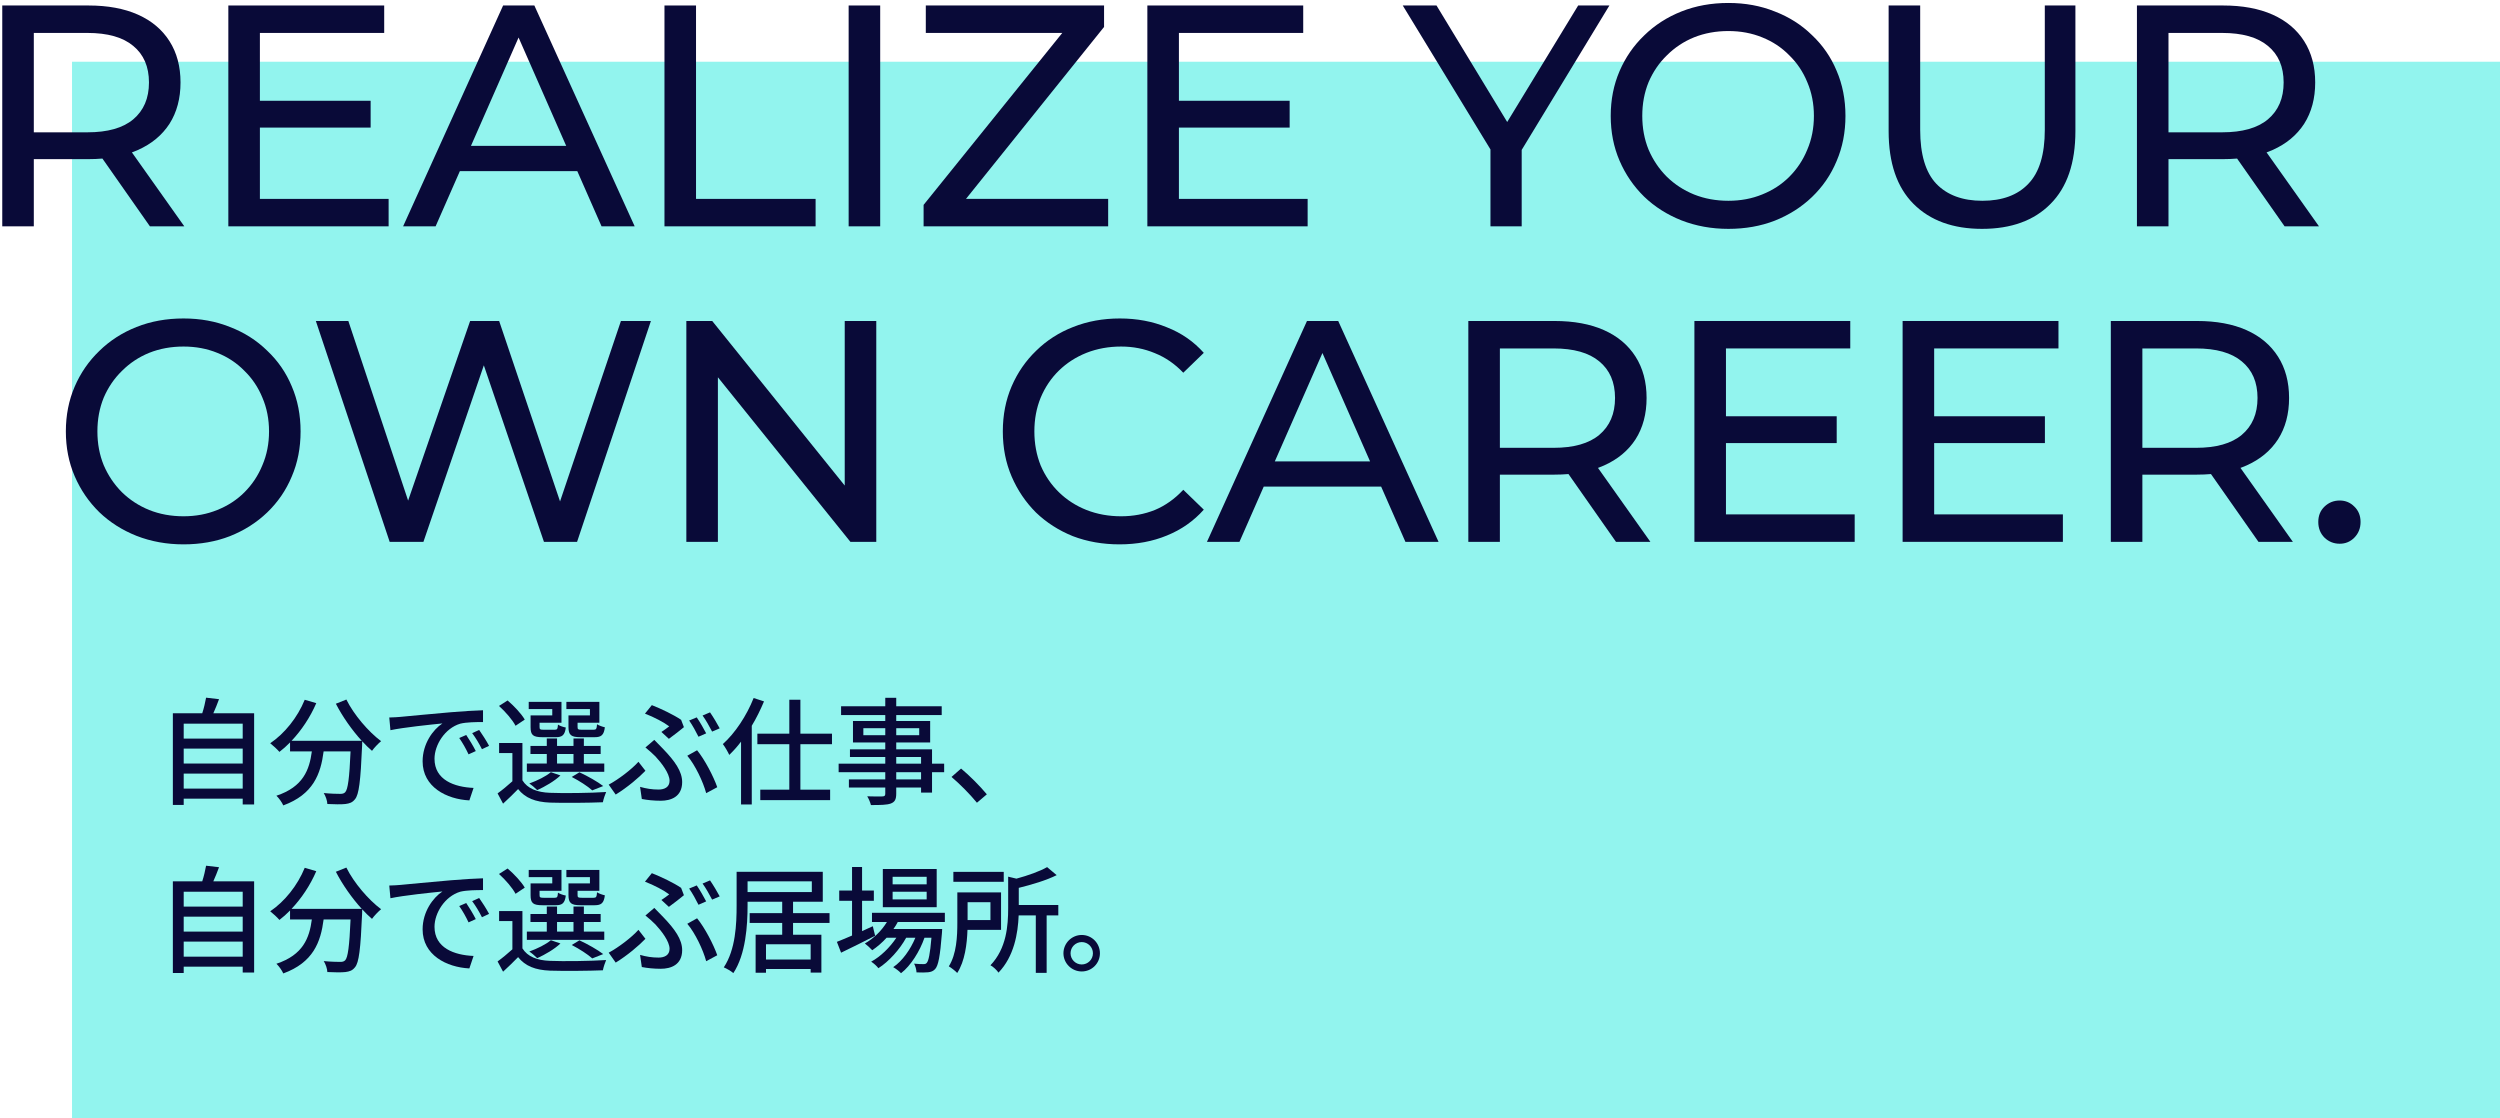 <svg width="729" height="326" viewBox="0 0 729 326" fill="none" xmlns="http://www.w3.org/2000/svg">
<path d="M21 18H729V326H21V18Z" fill="#92F4EE"/>
<path d="M0.66 66V1.6H25.776C31.419 1.6 36.233 2.489 40.22 4.268C44.207 6.047 47.273 8.623 49.42 11.996C51.567 15.369 52.64 19.387 52.64 24.048C52.64 28.709 51.567 32.727 49.42 36.1C47.273 39.412 44.207 41.957 40.22 43.736C36.233 45.515 31.419 46.404 25.776 46.404H5.72L9.86 42.172V66H0.66ZM43.716 66L27.34 42.632H37.184L53.744 66H43.716ZM9.86 43.092L5.72 38.584H25.5C31.388 38.584 35.835 37.327 38.84 34.812C41.907 32.236 43.44 28.648 43.44 24.048C43.44 19.448 41.907 15.891 38.84 13.376C35.835 10.861 31.388 9.604 25.5 9.604H5.72L9.86 5.004V43.092Z" fill="#090A38"/>
<path d="M74.956 29.384H108.076V37.204H74.956V29.384ZM75.784 57.996H113.32V66H66.584V1.6H112.032V9.604H75.784V57.996Z" fill="#090A38"/>
<path d="M117.545 66L146.709 1.6H155.817L185.073 66H175.413L149.377 6.752H153.057L127.021 66H117.545ZM129.965 49.9L132.449 42.54H168.697L171.365 49.9H129.965Z" fill="#090A38"/>
<path d="M193.76 66V1.6H202.96V57.996H237.828V66H193.76Z" fill="#090A38"/>
<path d="M247.465 66V1.6H256.665V66H247.465Z" fill="#090A38"/>
<path d="M269.321 66V59.744L312.653 6.016L313.665 9.604H269.965V1.6H321.945V7.856L278.797 61.584L277.693 57.996H323.141V66H269.321Z" fill="#090A38"/>
<path d="M342.942 29.384H376.062V37.204H342.942V29.384ZM343.77 57.996H381.306V66H334.57V1.6H380.018V9.604H343.77V57.996Z" fill="#090A38"/>
<path d="M434.618 66V41.344L436.734 47.048L409.042 1.6H418.886L442.162 39.964H436.826L460.194 1.6H469.302L441.702 47.048L443.726 41.344V66H434.618Z" fill="#090A38"/>
<path d="M504.003 66.736C499.096 66.736 494.527 65.908 490.295 64.252C486.124 62.596 482.506 60.296 479.439 57.352C476.372 54.347 473.98 50.851 472.263 46.864C470.546 42.877 469.687 38.523 469.687 33.8C469.687 29.077 470.546 24.723 472.263 20.736C473.98 16.749 476.372 13.284 479.439 10.34C482.506 7.335 486.124 5.004 490.295 3.348C494.466 1.692 499.035 0.864 504.003 0.864C508.91 0.864 513.418 1.692 517.527 3.348C521.698 4.943 525.316 7.243 528.383 10.248C531.511 13.192 533.903 16.657 535.559 20.644C537.276 24.631 538.135 29.016 538.135 33.8C538.135 38.584 537.276 42.969 535.559 46.956C533.903 50.943 531.511 54.439 528.383 57.444C525.316 60.388 521.698 62.688 517.527 64.344C513.418 65.939 508.91 66.736 504.003 66.736ZM504.003 58.548C507.56 58.548 510.842 57.935 513.847 56.708C516.914 55.481 519.551 53.764 521.759 51.556C524.028 49.287 525.776 46.649 527.003 43.644C528.291 40.639 528.935 37.357 528.935 33.8C528.935 30.243 528.291 26.961 527.003 23.956C525.776 20.951 524.028 18.344 521.759 16.136C519.551 13.867 516.914 12.119 513.847 10.892C510.842 9.665 507.56 9.052 504.003 9.052C500.384 9.052 497.042 9.665 493.975 10.892C490.97 12.119 488.332 13.867 486.063 16.136C483.794 18.344 482.015 20.951 480.727 23.956C479.5 26.961 478.887 30.243 478.887 33.8C478.887 37.357 479.5 40.639 480.727 43.644C482.015 46.649 483.794 49.287 486.063 51.556C488.332 53.764 490.97 55.481 493.975 56.708C497.042 57.935 500.384 58.548 504.003 58.548Z" fill="#090A38"/>
<path d="M577.957 66.736C569.493 66.736 562.838 64.313 557.993 59.468C553.147 54.623 550.725 47.539 550.725 38.216V1.6H559.925V37.848C559.925 45.024 561.489 50.268 564.617 53.58C567.806 56.892 572.283 58.548 578.049 58.548C583.875 58.548 588.353 56.892 591.481 53.58C594.67 50.268 596.265 45.024 596.265 37.848V1.6H605.189V38.216C605.189 47.539 602.766 54.623 597.921 59.468C593.137 64.313 586.482 66.736 577.957 66.736Z" fill="#090A38"/>
<path d="M623.13 66V1.6H648.246C653.889 1.6 658.703 2.489 662.69 4.268C666.677 6.047 669.743 8.623 671.89 11.996C674.037 15.369 675.11 19.387 675.11 24.048C675.11 28.709 674.037 32.727 671.89 36.1C669.743 39.412 666.677 41.957 662.69 43.736C658.703 45.515 653.889 46.404 648.246 46.404H628.19L632.33 42.172V66H623.13ZM666.186 66L649.81 42.632H659.654L676.214 66H666.186ZM632.33 43.092L628.19 38.584H647.97C653.858 38.584 658.305 37.327 661.31 34.812C664.377 32.236 665.91 28.648 665.91 24.048C665.91 19.448 664.377 15.891 661.31 13.376C658.305 10.861 653.858 9.604 647.97 9.604H628.19L632.33 5.004V43.092Z" fill="#090A38"/>
<path d="M53.519 158.736C48.612 158.736 44.043 157.908 39.811 156.252C35.641 154.596 32.022 152.296 28.955 149.352C25.889 146.347 23.497 142.851 21.779 138.864C20.062 134.877 19.203 130.523 19.203 125.8C19.203 121.077 20.062 116.723 21.779 112.736C23.497 108.749 25.889 105.284 28.955 102.34C32.022 99.335 35.641 97.004 39.811 95.348C43.982 93.692 48.551 92.864 53.519 92.864C58.426 92.864 62.934 93.692 67.043 95.348C71.214 96.943 74.832 99.243 77.899 102.248C81.027 105.192 83.419 108.657 85.075 112.644C86.793 116.631 87.651 121.016 87.651 125.8C87.651 130.584 86.793 134.969 85.075 138.956C83.419 142.943 81.027 146.439 77.899 149.444C74.832 152.388 71.214 154.688 67.043 156.344C62.934 157.939 58.426 158.736 53.519 158.736ZM53.519 150.548C57.077 150.548 60.358 149.935 63.363 148.708C66.43 147.481 69.067 145.764 71.275 143.556C73.544 141.287 75.293 138.649 76.519 135.644C77.807 132.639 78.451 129.357 78.451 125.8C78.451 122.243 77.807 118.961 76.519 115.956C75.293 112.951 73.544 110.344 71.275 108.136C69.067 105.867 66.43 104.119 63.363 102.892C60.358 101.665 57.077 101.052 53.519 101.052C49.901 101.052 46.558 101.665 43.491 102.892C40.486 104.119 37.849 105.867 35.579 108.136C33.31 110.344 31.531 112.951 30.243 115.956C29.017 118.961 28.403 122.243 28.403 125.8C28.403 129.357 29.017 132.639 30.243 135.644C31.531 138.649 33.31 141.287 35.579 143.556C37.849 145.764 40.486 147.481 43.491 148.708C46.558 149.935 49.901 150.548 53.519 150.548Z" fill="#090A38"/>
<path d="M113.628 158L92.1 93.6H101.576L121.356 153.032H116.572L137.088 93.6H145.552L165.608 153.032H161.008L181.064 93.6H189.804L168.276 158H158.616L139.848 102.892H142.332L123.472 158H113.628Z" fill="#090A38"/>
<path d="M200.138 158V93.6H207.682L250.278 146.5H246.322V93.6H255.522V158H247.978L205.382 105.1H209.338V158H200.138Z" fill="#090A38"/>
<path d="M326.462 158.736C321.555 158.736 317.016 157.939 312.846 156.344C308.736 154.688 305.148 152.388 302.082 149.444C299.076 146.439 296.715 142.943 294.998 138.956C293.28 134.969 292.422 130.584 292.422 125.8C292.422 121.016 293.28 116.631 294.998 112.644C296.715 108.657 299.107 105.192 302.174 102.248C305.24 99.243 308.828 96.943 312.938 95.348C317.108 93.692 321.647 92.864 326.554 92.864C331.522 92.864 336.091 93.723 340.262 95.44C344.494 97.096 348.082 99.58 351.026 102.892L345.046 108.688C342.592 106.112 339.832 104.211 336.766 102.984C333.699 101.696 330.418 101.052 326.922 101.052C323.303 101.052 319.93 101.665 316.802 102.892C313.735 104.119 311.067 105.836 308.798 108.044C306.528 110.252 304.75 112.889 303.462 115.956C302.235 118.961 301.622 122.243 301.622 125.8C301.622 129.357 302.235 132.669 303.462 135.736C304.75 138.741 306.528 141.348 308.798 143.556C311.067 145.764 313.735 147.481 316.802 148.708C319.93 149.935 323.303 150.548 326.922 150.548C330.418 150.548 333.699 149.935 336.766 148.708C339.832 147.42 342.592 145.457 345.046 142.82L351.026 148.616C348.082 151.928 344.494 154.443 340.262 156.16C336.091 157.877 331.491 158.736 326.462 158.736Z" fill="#090A38"/>
<path d="M351.951 158L381.115 93.6H390.223L419.479 158H409.819L383.783 98.752H387.463L361.427 158H351.951ZM364.371 141.9L366.855 134.54H403.103L405.771 141.9H364.371Z" fill="#090A38"/>
<path d="M428.165 158V93.6H453.281C458.924 93.6 463.739 94.489 467.725 96.268C471.712 98.047 474.779 100.623 476.925 103.996C479.072 107.369 480.145 111.387 480.145 116.048C480.145 120.709 479.072 124.727 476.925 128.1C474.779 131.412 471.712 133.957 467.725 135.736C463.739 137.515 458.924 138.404 453.281 138.404H433.225L437.365 134.172V158H428.165ZM471.221 158L454.845 134.632H464.689L481.249 158H471.221ZM437.365 135.092L433.225 130.584H453.005C458.893 130.584 463.34 129.327 466.345 126.812C469.412 124.236 470.945 120.648 470.945 116.048C470.945 111.448 469.412 107.891 466.345 105.376C463.34 102.861 458.893 101.604 453.005 101.604H433.225L437.365 97.004V135.092Z" fill="#090A38"/>
<path d="M502.461 121.384H535.581V129.204H502.461V121.384ZM503.289 149.996H540.825V158H494.089V93.6H539.537V101.604H503.289V149.996Z" fill="#090A38"/>
<path d="M563.174 121.384H596.294V129.204H563.174V121.384ZM564.002 149.996H601.538V158H554.802V93.6H600.25V101.604H564.002V149.996Z" fill="#090A38"/>
<path d="M615.515 158V93.6H640.631C646.274 93.6 651.088 94.489 655.075 96.268C659.062 98.047 662.128 100.623 664.275 103.996C666.422 107.369 667.495 111.387 667.495 116.048C667.495 120.709 666.422 124.727 664.275 128.1C662.128 131.412 659.062 133.957 655.075 135.736C651.088 137.515 646.274 138.404 640.631 138.404H620.575L624.715 134.172V158H615.515ZM658.571 158L642.195 134.632H652.039L668.599 158H658.571ZM624.715 135.092L620.575 130.584H640.355C646.243 130.584 650.69 129.327 653.695 126.812C656.762 124.236 658.295 120.648 658.295 116.048C658.295 111.448 656.762 107.891 653.695 105.376C650.69 102.861 646.243 101.604 640.355 101.604H620.575L624.715 97.004V135.092Z" fill="#090A38"/>
<path d="M682.267 158.552C680.549 158.552 679.077 157.969 677.851 156.804C676.624 155.577 676.011 154.044 676.011 152.204C676.011 150.364 676.624 148.861 677.851 147.696C679.077 146.531 680.549 145.948 682.267 145.948C683.923 145.948 685.333 146.531 686.499 147.696C687.725 148.861 688.339 150.364 688.339 152.204C688.339 154.044 687.725 155.577 686.499 156.804C685.333 157.969 683.923 158.552 682.267 158.552Z" fill="#090A38"/>
<path d="M53.568 229.96V225.574H70.772V229.96H53.568ZM70.772 218.298V222.65H53.568V218.298H70.772ZM70.772 211.022V215.374H53.568V211.022H70.772ZM62.204 207.996C62.782 206.772 63.326 205.31 63.87 203.882L60.096 203.44C59.858 204.766 59.45 206.534 58.974 207.996H50.406V234.72H53.568V232.884H70.772V234.584H74.104V207.996H62.204Z" fill="#090A38"/>
<path d="M97.938 205.208C99.876 208.982 102.664 212.926 105.486 216.02H85.018C87.908 212.96 90.458 209.152 92.226 205.038L88.86 204.052C86.752 209.22 83.012 213.878 78.796 216.734C79.544 217.312 80.904 218.57 81.482 219.25C82.536 218.434 83.59 217.516 84.576 216.496V219.114H90.934C90.22 224.486 88.418 229.45 80.598 232.034C81.312 232.68 82.264 234.04 82.604 234.856C91.342 231.66 93.518 225.71 94.368 219.114H102.222C101.882 227.002 101.44 230.198 100.658 231.014C100.284 231.388 99.876 231.49 99.196 231.49C98.414 231.49 96.476 231.456 94.402 231.252C94.98 232.17 95.422 233.496 95.456 234.448C97.496 234.55 99.57 234.584 100.726 234.448C101.95 234.278 102.732 234.04 103.514 233.054C104.67 231.728 105.146 227.784 105.588 217.482C105.622 217.176 105.622 216.462 105.622 216.156C106.574 217.21 107.56 218.162 108.478 218.944C109.09 218.06 110.314 216.802 111.13 216.122C107.458 213.402 103.174 208.404 100.998 203.984L97.938 205.208Z" fill="#090A38"/>
<path d="M113.51 209.22L113.85 212.926C117.658 212.11 125.58 211.294 129.014 210.954C126.26 212.756 123.234 216.87 123.234 222.004C123.234 229.484 130.204 233.054 136.868 233.394L138.092 229.756C132.482 229.518 126.702 227.444 126.702 221.256C126.702 217.244 129.694 212.382 134.216 211.022C135.984 210.58 138.942 210.546 140.846 210.546V207.112C138.5 207.18 135.1 207.384 131.462 207.69C125.206 208.234 119.154 208.812 116.672 209.05C115.992 209.118 114.802 209.186 113.51 209.22ZM135.95 214.32L133.91 215.204C134.93 216.666 135.814 218.23 136.63 219.964L138.738 219.012C138.024 217.584 136.766 215.51 135.95 214.32ZM139.724 212.858L137.684 213.776C138.772 215.238 139.656 216.734 140.54 218.468L142.614 217.482C141.866 216.054 140.54 214.014 139.724 212.858Z" fill="#090A38"/>
<path d="M172.024 208.608H165.768V212.008C165.768 214.354 166.55 214.966 169.27 214.966H173.418C175.322 214.966 176.104 214.354 176.376 212.076C175.628 211.906 174.642 211.566 174.098 211.192C173.996 212.586 173.826 212.79 173.078 212.79H169.644C168.59 212.79 168.42 212.688 168.42 212.008V210.75H174.778V204.664H165.156V206.772H172.024V208.608ZM161.042 208.608H154.718V212.042C154.718 214.354 155.432 214.966 158.186 214.966H162.062C163.966 214.966 164.714 214.354 164.986 212.144C164.238 212.008 163.218 211.668 162.708 211.294C162.606 212.62 162.47 212.79 161.722 212.79H158.492C157.506 212.79 157.336 212.688 157.336 212.008V210.75H163.728V204.664H154.174V206.772H161.042V208.608ZM162.436 219.862H167.23V222.65H162.436V219.862ZM176.206 222.65H170.256V219.862H175.152V217.516H170.256V215.34H167.23V217.516H162.436V215.34H159.444V217.516H154.684V219.862H159.444V222.65H153.63V225.064H176.206V222.65ZM175.9 229.212C174.268 227.954 171.446 226.356 168.964 225.2L166.72 226.56C168.964 227.716 171.378 229.28 172.704 230.47L175.9 229.212ZM160.634 225.166C159.138 226.424 156.69 227.614 154.344 228.464C155.024 228.906 156.146 229.858 156.656 230.402C158.9 229.382 161.688 227.784 163.422 226.118L160.634 225.166ZM153.018 209.832C152.066 208.166 149.924 205.888 148.02 204.256L145.504 205.854C147.408 207.554 149.482 209.968 150.332 211.634L153.018 209.832ZM152.338 216.666H145.538V219.59H149.414V227.818C147.986 229.11 146.422 230.402 145.096 231.354L146.694 234.346C148.292 232.884 149.72 231.49 151.08 230.096C153.154 232.714 156.112 233.87 160.396 234.04C164.408 234.176 171.786 234.108 175.798 233.938C175.968 233.02 176.444 231.66 176.75 230.946C172.398 231.252 164.306 231.354 160.362 231.184C156.622 231.048 153.834 229.96 152.338 227.546V216.666Z" fill="#090A38"/>
<path d="M192.866 213.436L195.042 215.442C196.334 214.524 198.578 212.756 199.428 212.042L198.612 209.9C196.47 208.438 192.764 206.67 190.078 205.616L188.072 208.098C190.69 209.084 193.682 210.682 195.144 211.804C194.668 212.178 193.75 212.858 192.866 213.436ZM186.644 229.45L187.154 232.986C188.752 233.292 190.622 233.496 192.696 233.496C195.586 233.496 198.918 232.374 198.918 228.056C198.918 224.928 196.776 221.936 193.41 218.434C192.56 217.55 191.71 216.666 190.792 215.748L188.208 217.958C189.228 218.774 190.316 219.76 191.132 220.576C192.832 222.412 195.246 225.472 195.246 227.682C195.246 229.586 193.682 230.232 192.05 230.232C190.112 230.232 188.446 229.96 186.644 229.45ZM205.922 231.286L209.152 229.552C208.098 226.492 205.514 221.494 203.27 218.774L200.414 220.372C202.726 223.092 205.038 227.988 205.922 231.286ZM188.208 224.758L186.168 222.14C184.23 224.316 180.354 227.274 177.498 228.804L179.538 231.694C182.972 229.586 186.27 226.764 188.208 224.758ZM203.168 209.186L200.958 210.104C201.876 211.396 202.998 213.436 203.678 214.83L205.922 213.844C205.242 212.518 204.018 210.41 203.168 209.186ZM207.044 207.724L204.868 208.642C205.82 209.934 206.908 211.906 207.656 213.334L209.866 212.382C209.22 211.158 207.928 208.982 207.044 207.724Z" fill="#090A38"/>
<path d="M219.76 203.542C217.72 208.71 214.354 213.776 210.784 216.972C211.396 217.754 212.348 219.42 212.654 220.134C213.81 219.012 215 217.72 216.088 216.258V234.584H219.216V211.634C220.576 209.39 221.766 206.942 222.786 204.528L219.76 203.542ZM242.608 217.006V213.946H233.394V204.052H230.164V213.946H220.848V217.006H230.164V230.266H221.698V233.326H242.064V230.266H233.394V217.006H242.608Z" fill="#090A38"/>
<path d="M268.584 227.274H261.342V225.166H268.584V227.274ZM261.342 220.746H268.584V222.684H261.342V220.746ZM251.754 214.388V212.348H258.146V214.388H251.754ZM268.04 212.348V214.388H261.342V212.348H268.04ZM275.316 222.684H271.78V218.502H261.342V216.496H271.236V210.24H261.342V208.506H274.602V205.956H261.342V203.474H258.146V205.956H245.26V208.506H258.146V210.24H248.728V216.496H258.146V218.502H247.844V220.746H258.146V222.684H244.546V225.166H258.146V227.274H247.538V229.654H258.146V231.456C258.146 232.034 257.942 232.204 257.33 232.238C256.786 232.272 254.746 232.272 252.876 232.204C253.318 232.884 253.794 234.04 253.964 234.754C256.82 234.754 258.588 234.72 259.744 234.312C260.9 233.87 261.342 233.156 261.342 231.422V229.654H268.584V231.116H271.78V225.166H275.316V222.684Z" fill="#090A38"/>
<path d="M284.87 234.074L287.76 231.626C285.822 229.28 282.66 226.084 280.246 224.112L277.458 226.56C279.838 228.566 282.728 231.456 284.87 234.074Z" fill="#090A38"/>
<path d="M53.568 278.96V274.574H70.772V278.96H53.568ZM70.772 267.298V271.65H53.568V267.298H70.772ZM70.772 260.022V264.374H53.568V260.022H70.772ZM62.204 256.996C62.782 255.772 63.326 254.31 63.87 252.882L60.096 252.44C59.858 253.766 59.45 255.534 58.974 256.996H50.406V283.72H53.568V281.884H70.772V283.584H74.104V256.996H62.204Z" fill="#090A38"/>
<path d="M97.938 254.208C99.876 257.982 102.664 261.926 105.486 265.02H85.018C87.908 261.96 90.458 258.152 92.226 254.038L88.86 253.052C86.752 258.22 83.012 262.878 78.796 265.734C79.544 266.312 80.904 267.57 81.482 268.25C82.536 267.434 83.59 266.516 84.576 265.496V268.114H90.934C90.22 273.486 88.418 278.45 80.598 281.034C81.312 281.68 82.264 283.04 82.604 283.856C91.342 280.66 93.518 274.71 94.368 268.114H102.222C101.882 276.002 101.44 279.198 100.658 280.014C100.284 280.388 99.876 280.49 99.196 280.49C98.414 280.49 96.476 280.456 94.402 280.252C94.98 281.17 95.422 282.496 95.456 283.448C97.496 283.55 99.57 283.584 100.726 283.448C101.95 283.278 102.732 283.04 103.514 282.054C104.67 280.728 105.146 276.784 105.588 266.482C105.622 266.176 105.622 265.462 105.622 265.156C106.574 266.21 107.56 267.162 108.478 267.944C109.09 267.06 110.314 265.802 111.13 265.122C107.458 262.402 103.174 257.404 100.998 252.984L97.938 254.208Z" fill="#090A38"/>
<path d="M113.51 258.22L113.85 261.926C117.658 261.11 125.58 260.294 129.014 259.954C126.26 261.756 123.234 265.87 123.234 271.004C123.234 278.484 130.204 282.054 136.868 282.394L138.092 278.756C132.482 278.518 126.702 276.444 126.702 270.256C126.702 266.244 129.694 261.382 134.216 260.022C135.984 259.58 138.942 259.546 140.846 259.546V256.112C138.5 256.18 135.1 256.384 131.462 256.69C125.206 257.234 119.154 257.812 116.672 258.05C115.992 258.118 114.802 258.186 113.51 258.22ZM135.95 263.32L133.91 264.204C134.93 265.666 135.814 267.23 136.63 268.964L138.738 268.012C138.024 266.584 136.766 264.51 135.95 263.32ZM139.724 261.858L137.684 262.776C138.772 264.238 139.656 265.734 140.54 267.468L142.614 266.482C141.866 265.054 140.54 263.014 139.724 261.858Z" fill="#090A38"/>
<path d="M172.024 257.608H165.768V261.008C165.768 263.354 166.55 263.966 169.27 263.966H173.418C175.322 263.966 176.104 263.354 176.376 261.076C175.628 260.906 174.642 260.566 174.098 260.192C173.996 261.586 173.826 261.79 173.078 261.79H169.644C168.59 261.79 168.42 261.688 168.42 261.008V259.75H174.778V253.664H165.156V255.772H172.024V257.608ZM161.042 257.608H154.718V261.042C154.718 263.354 155.432 263.966 158.186 263.966H162.062C163.966 263.966 164.714 263.354 164.986 261.144C164.238 261.008 163.218 260.668 162.708 260.294C162.606 261.62 162.47 261.79 161.722 261.79H158.492C157.506 261.79 157.336 261.688 157.336 261.008V259.75H163.728V253.664H154.174V255.772H161.042V257.608ZM162.436 268.862H167.23V271.65H162.436V268.862ZM176.206 271.65H170.256V268.862H175.152V266.516H170.256V264.34H167.23V266.516H162.436V264.34H159.444V266.516H154.684V268.862H159.444V271.65H153.63V274.064H176.206V271.65ZM175.9 278.212C174.268 276.954 171.446 275.356 168.964 274.2L166.72 275.56C168.964 276.716 171.378 278.28 172.704 279.47L175.9 278.212ZM160.634 274.166C159.138 275.424 156.69 276.614 154.344 277.464C155.024 277.906 156.146 278.858 156.656 279.402C158.9 278.382 161.688 276.784 163.422 275.118L160.634 274.166ZM153.018 258.832C152.066 257.166 149.924 254.888 148.02 253.256L145.504 254.854C147.408 256.554 149.482 258.968 150.332 260.634L153.018 258.832ZM152.338 265.666H145.538V268.59H149.414V276.818C147.986 278.11 146.422 279.402 145.096 280.354L146.694 283.346C148.292 281.884 149.72 280.49 151.08 279.096C153.154 281.714 156.112 282.87 160.396 283.04C164.408 283.176 171.786 283.108 175.798 282.938C175.968 282.02 176.444 280.66 176.75 279.946C172.398 280.252 164.306 280.354 160.362 280.184C156.622 280.048 153.834 278.96 152.338 276.546V265.666Z" fill="#090A38"/>
<path d="M192.866 262.436L195.042 264.442C196.334 263.524 198.578 261.756 199.428 261.042L198.612 258.9C196.47 257.438 192.764 255.67 190.078 254.616L188.072 257.098C190.69 258.084 193.682 259.682 195.144 260.804C194.668 261.178 193.75 261.858 192.866 262.436ZM186.644 278.45L187.154 281.986C188.752 282.292 190.622 282.496 192.696 282.496C195.586 282.496 198.918 281.374 198.918 277.056C198.918 273.928 196.776 270.936 193.41 267.434C192.56 266.55 191.71 265.666 190.792 264.748L188.208 266.958C189.228 267.774 190.316 268.76 191.132 269.576C192.832 271.412 195.246 274.472 195.246 276.682C195.246 278.586 193.682 279.232 192.05 279.232C190.112 279.232 188.446 278.96 186.644 278.45ZM205.922 280.286L209.152 278.552C208.098 275.492 205.514 270.494 203.27 267.774L200.414 269.372C202.726 272.092 205.038 276.988 205.922 280.286ZM188.208 273.758L186.168 271.14C184.23 273.316 180.354 276.274 177.498 277.804L179.538 280.694C182.972 278.586 186.27 275.764 188.208 273.758ZM203.168 258.186L200.958 259.104C201.876 260.396 202.998 262.436 203.678 263.83L205.922 262.844C205.242 261.518 204.018 259.41 203.168 258.186ZM207.044 256.724L204.868 257.642C205.82 258.934 206.908 260.906 207.656 262.334L209.866 261.382C209.22 260.158 207.928 257.982 207.044 256.724Z" fill="#090A38"/>
<path d="M236.386 279.81H223.364V275.356H236.386V279.81ZM217.992 256.996H236.726V260.124H217.992V256.996ZM241.894 269.134V266.278H231.252V262.946H239.922V254.208H214.796V264.034C214.796 269.44 214.524 276.886 211.056 282.088C211.838 282.394 213.232 283.21 213.844 283.754C217.482 278.246 217.992 269.848 217.992 264.034V262.946H228.09V266.278H218.604V269.134H228.09V272.568H220.338V283.652H223.364V282.564H236.386V283.618H239.514V272.568H231.252V269.134H241.894Z" fill="#090A38"/>
<path d="M270.216 257.88H260.288V255.67H270.216V257.88ZM270.216 262.266H260.288V260.022H270.216V262.266ZM273.14 253.392H257.432V264.544H273.14V253.392ZM254.508 270.086C253.454 270.562 252.4 271.038 251.38 271.514V262.674H254.814V259.682H251.38V252.814H248.456V259.682H244.716V262.674H248.456V272.806C246.79 273.52 245.26 274.166 244.036 274.642L245.26 277.804C248.116 276.444 251.788 274.608 255.188 272.874L254.508 270.086ZM275.52 268.862V266.176H254.27V268.862H258.622C257.058 271.446 254.746 273.656 252.196 275.118C252.808 275.56 253.896 276.58 254.338 277.09C255.8 276.104 257.228 274.88 258.52 273.452H261.376C259.506 276.274 256.718 278.994 254.032 280.422C254.78 280.898 255.664 281.68 256.14 282.326C259.166 280.422 262.396 276.818 264.232 273.452H266.918C265.49 276.886 263.11 280.252 260.458 282.02C261.24 282.462 262.226 283.21 262.736 283.788C265.558 281.646 268.21 277.396 269.57 273.452H271.61C271.202 278.246 270.76 280.184 270.25 280.762C269.978 281.102 269.706 281.136 269.196 281.136C268.754 281.136 267.7 281.136 266.544 281C266.952 281.68 267.224 282.802 267.258 283.55C268.618 283.618 269.876 283.584 270.658 283.516C271.474 283.414 272.12 283.21 272.698 282.564C273.616 281.544 274.126 278.892 274.67 272.092C274.704 271.684 274.738 270.902 274.738 270.902H260.526C261.002 270.256 261.41 269.576 261.784 268.862H275.52Z" fill="#090A38"/>
<path d="M292.69 254.242H278.002V257.132H292.69V254.242ZM288.814 263.082V268.284H282.15V263.082H288.814ZM291.908 271.14V260.226H279.158V269.1C279.158 272.976 278.954 278.178 276.676 281.782C277.322 282.156 278.648 283.176 279.124 283.72C281.368 280.286 281.98 275.254 282.116 271.14H291.908ZM308.602 263.898H297.076V258.9C300.918 257.948 305.066 256.724 308.126 255.194L305.338 252.848C303.23 254.072 299.762 255.296 296.396 256.214L293.982 255.636V264.782C293.982 269.916 293.506 276.58 288.814 281.476C289.596 281.85 290.718 282.938 291.16 283.618C295.716 278.892 296.838 272.16 297.042 266.924H302.04V283.686H305.202V266.924H308.602V263.898Z" fill="#090A38"/>
<path d="M315.436 272.636C312.512 272.636 310.098 275.05 310.098 277.974C310.098 280.898 312.512 283.278 315.436 283.278C318.394 283.278 320.74 280.898 320.74 277.974C320.74 275.05 318.394 272.636 315.436 272.636ZM315.436 281.238C313.634 281.238 312.172 279.776 312.172 277.974C312.172 276.172 313.634 274.71 315.436 274.71C317.238 274.71 318.7 276.172 318.7 277.974C318.7 279.776 317.238 281.238 315.436 281.238Z" fill="#090A38"/>
</svg>

